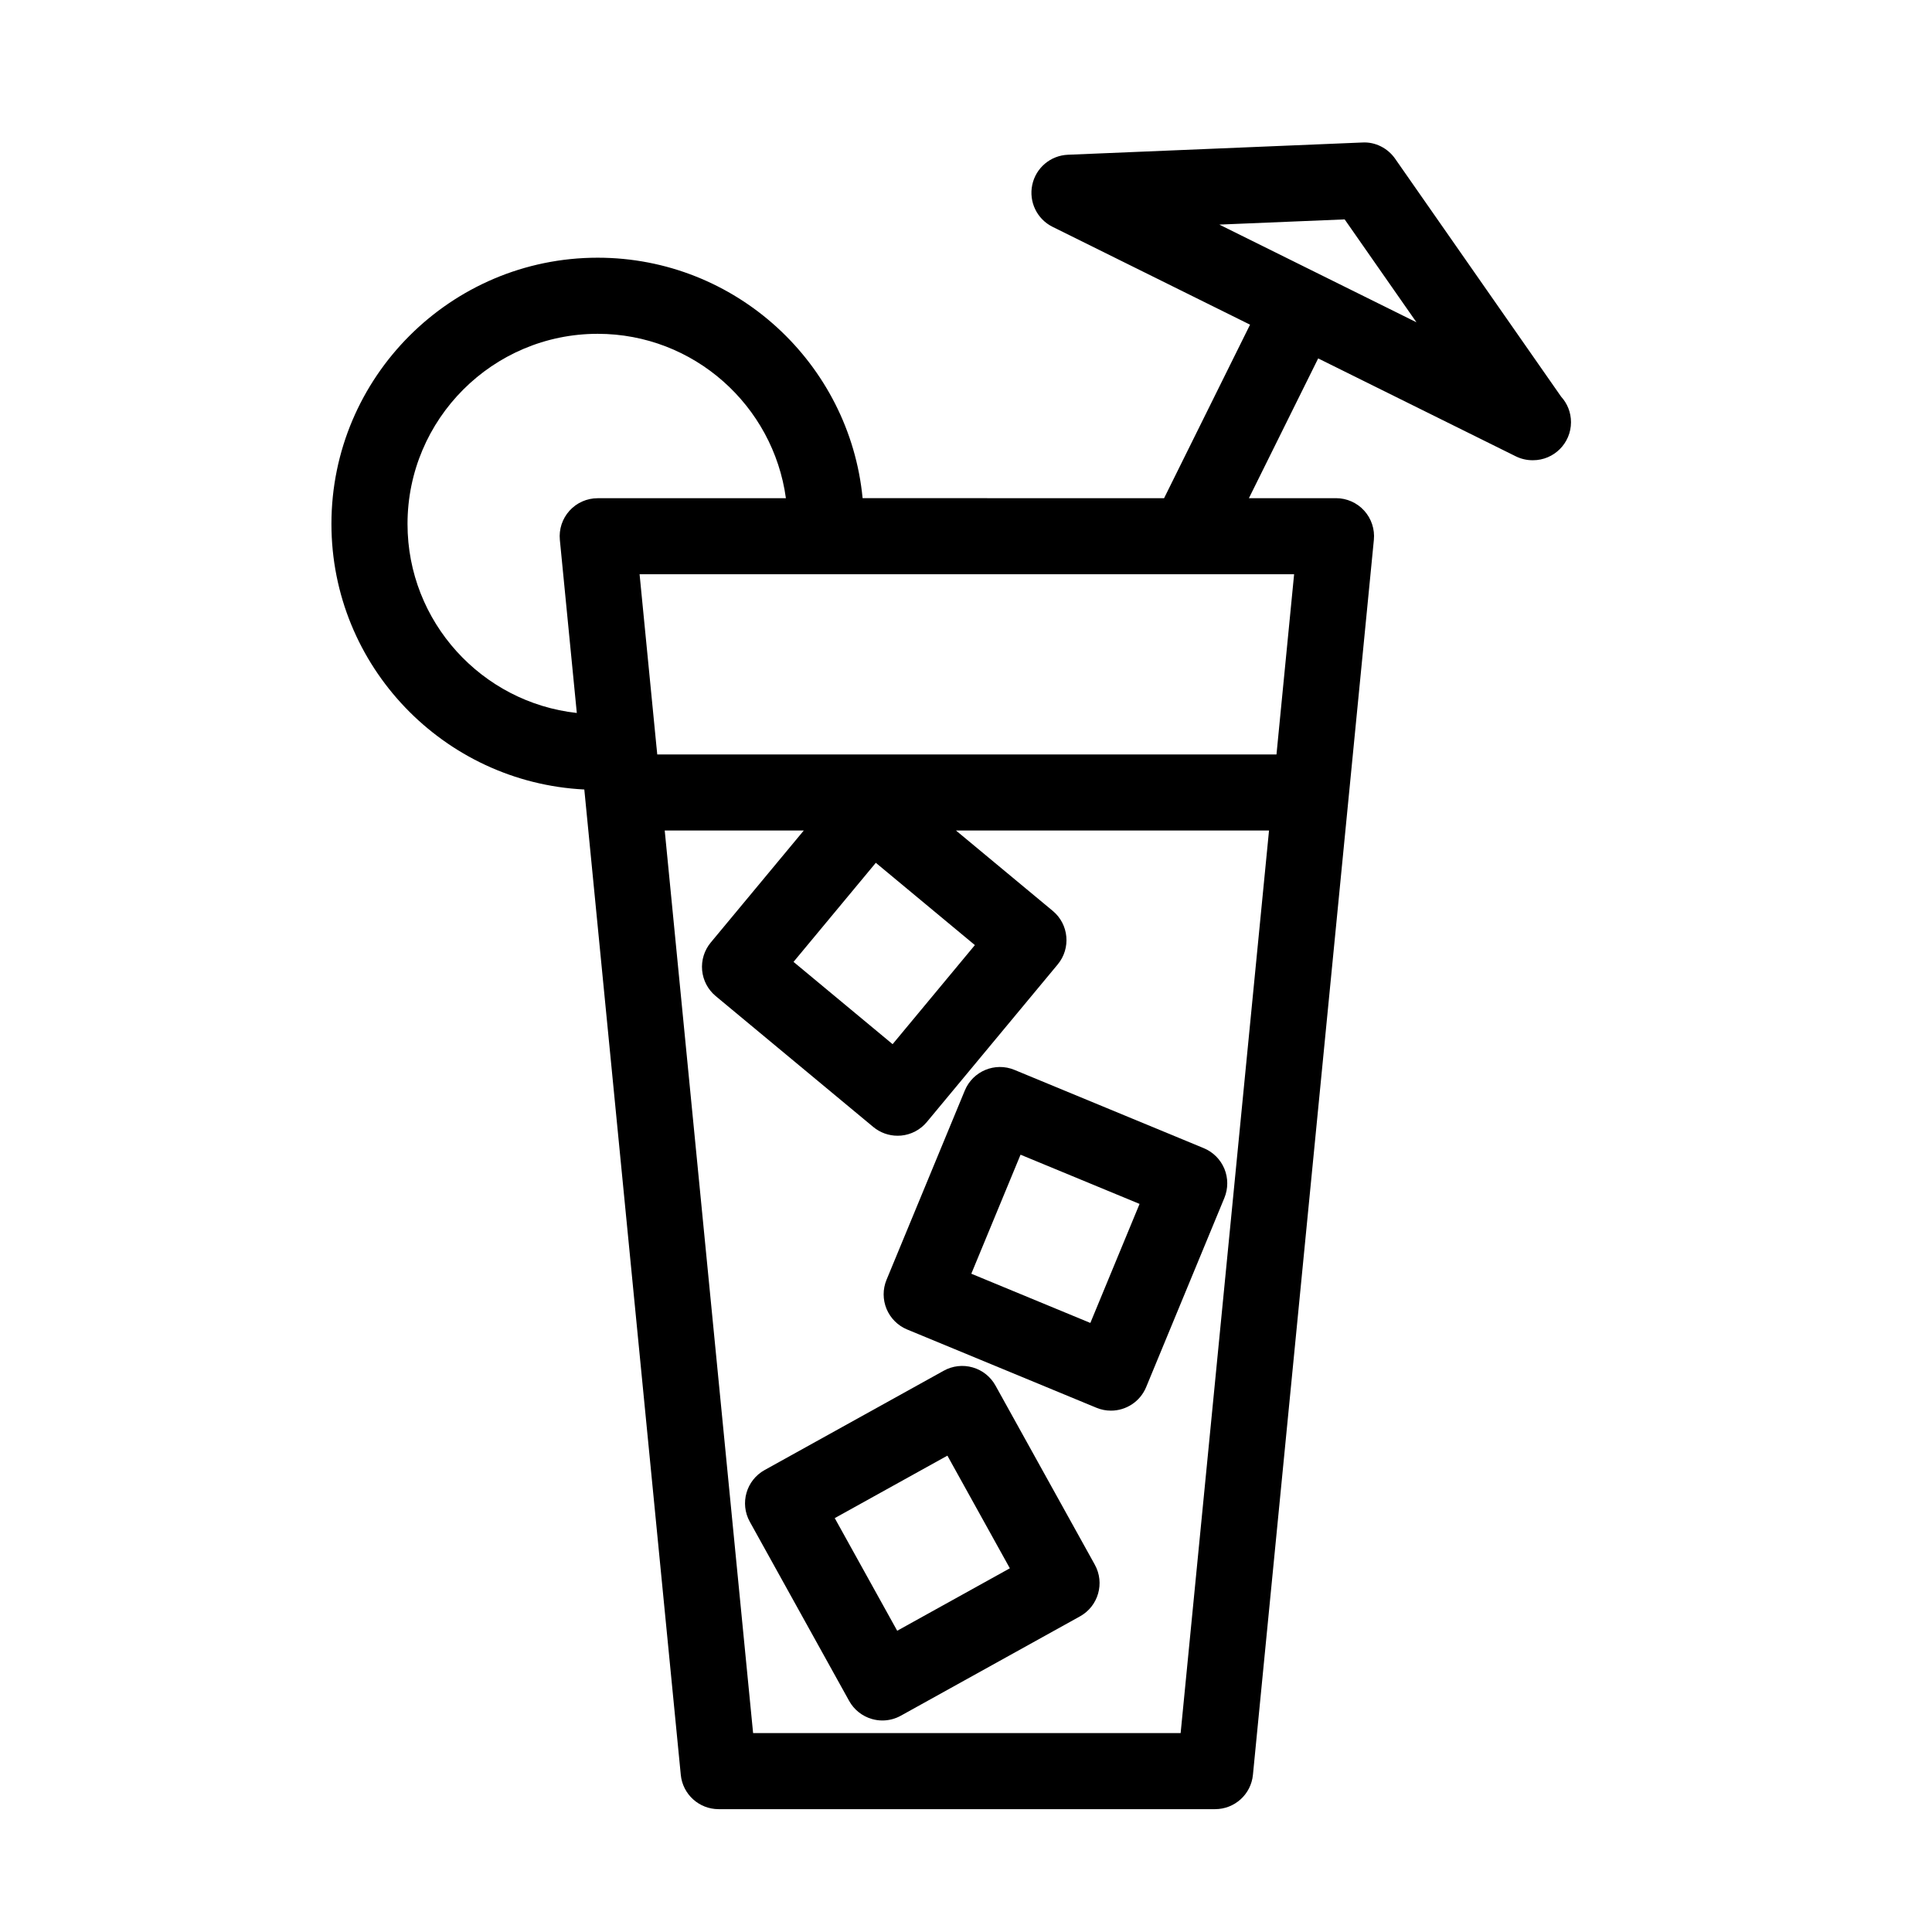 <?xml version="1.0" encoding="UTF-8"?>
<!-- Uploaded to: SVG Repo, www.svgrepo.com, Generator: SVG Repo Mixer Tools -->
<svg fill="#000000" width="800px" height="800px" version="1.1" viewBox="144 144 512 512" xmlns="http://www.w3.org/2000/svg">
 <g>
  <path d="m298.85 353.23 25.566 261.12c0.504 5.16 4.84 9.094 10.027 9.094h131.57c5.184 0 9.527-3.934 10.027-9.094l32.047-327.27c0.281-2.832-0.656-5.644-2.562-7.754-1.91-2.106-4.621-3.305-7.461-3.305h-23.09l18.355-37.039 52.348 25.938c1.426 0.707 2.953 1.047 4.469 1.047h0.105c5.566 0 10.078-4.516 10.078-10.078 0-2.609-0.988-4.988-2.621-6.777l-43.984-63.047c-1.969-2.82-5.273-4.5-8.688-4.301l-78.039 3.246c-4.602 0.191-8.484 3.473-9.438 7.977-0.957 4.504 1.258 9.078 5.379 11.125l52.336 25.93-22.781 45.984-79.895-0.008c-3.449-35.703-33.613-63.723-70.211-63.723-38.902 0-70.555 31.648-70.555 70.547 0.008 37.711 29.762 68.512 67.012 70.383zm201.5-151.09 19.023 27.266-52.242-25.887zm-43.469 401.15h-113.3l-23.422-239.2h36.855l-24.66 29.691c-1.707 2.055-2.527 4.707-2.281 7.367 0.246 2.66 1.543 5.117 3.594 6.82l41.762 34.688c1.82 1.508 4.098 2.324 6.438 2.324 0.312 0 0.621-0.016 0.934-0.039 2.66-0.246 5.117-1.543 6.82-3.598l34.684-41.762c3.551-4.281 2.969-10.637-1.316-14.188l-25.645-21.301 82.961-0.004zm-80.781-230.64 26.254 21.809-21.805 26.258-26.258-21.809zm106.18-28.707h-164.1l-0.168-1.699v-0.059c0-0.02-0.012-0.047-0.016-0.066l-4.5-45.938h145.21 0.02 0.02 28.207zm-179.89-111.48c25.473 0 46.531 19.004 49.883 43.57h-49.883c-2.84 0-5.559 1.199-7.461 3.305-1.91 2.106-2.84 4.922-2.562 7.754l4.492 45.852c-25.195-2.766-44.863-24.164-44.863-50.078-0.004-27.797 22.602-50.402 50.395-50.402z"/>
  <path d="m407.81 511.18c-1.293-2.336-3.465-4.066-6.035-4.801-2.57-0.746-5.332-0.422-7.664 0.871l-47.48 26.328c-4.867 2.699-6.625 8.832-3.926 13.699l26.324 47.473c1.293 2.336 3.465 4.066 6.035 4.801 0.91 0.262 1.844 0.395 2.777 0.395 1.691 0 3.379-0.43 4.887-1.266l47.48-26.328c4.867-2.699 6.625-8.832 3.926-13.699zm-26.043 64.988-16.551-29.852 29.855-16.555 16.551 29.852z"/>
  <path d="m468.47 453.73c-1.027-2.469-2.988-4.43-5.457-5.453l-50.164-20.742c-5.144-2.133-11.035 0.316-13.164 5.461l-20.746 50.164c-1.02 2.469-1.02 5.246 0.004 7.715 1.027 2.469 2.988 4.43 5.457 5.453l50.168 20.742c1.258 0.523 2.562 0.766 3.848 0.766 3.953 0 7.707-2.344 9.32-6.227l20.742-50.164c1.012-2.477 1.012-5.246-0.008-7.715zm-35.516 40.863-31.547-13.043 13.047-31.543 31.543 13.043z"/>
 </g>
</svg>